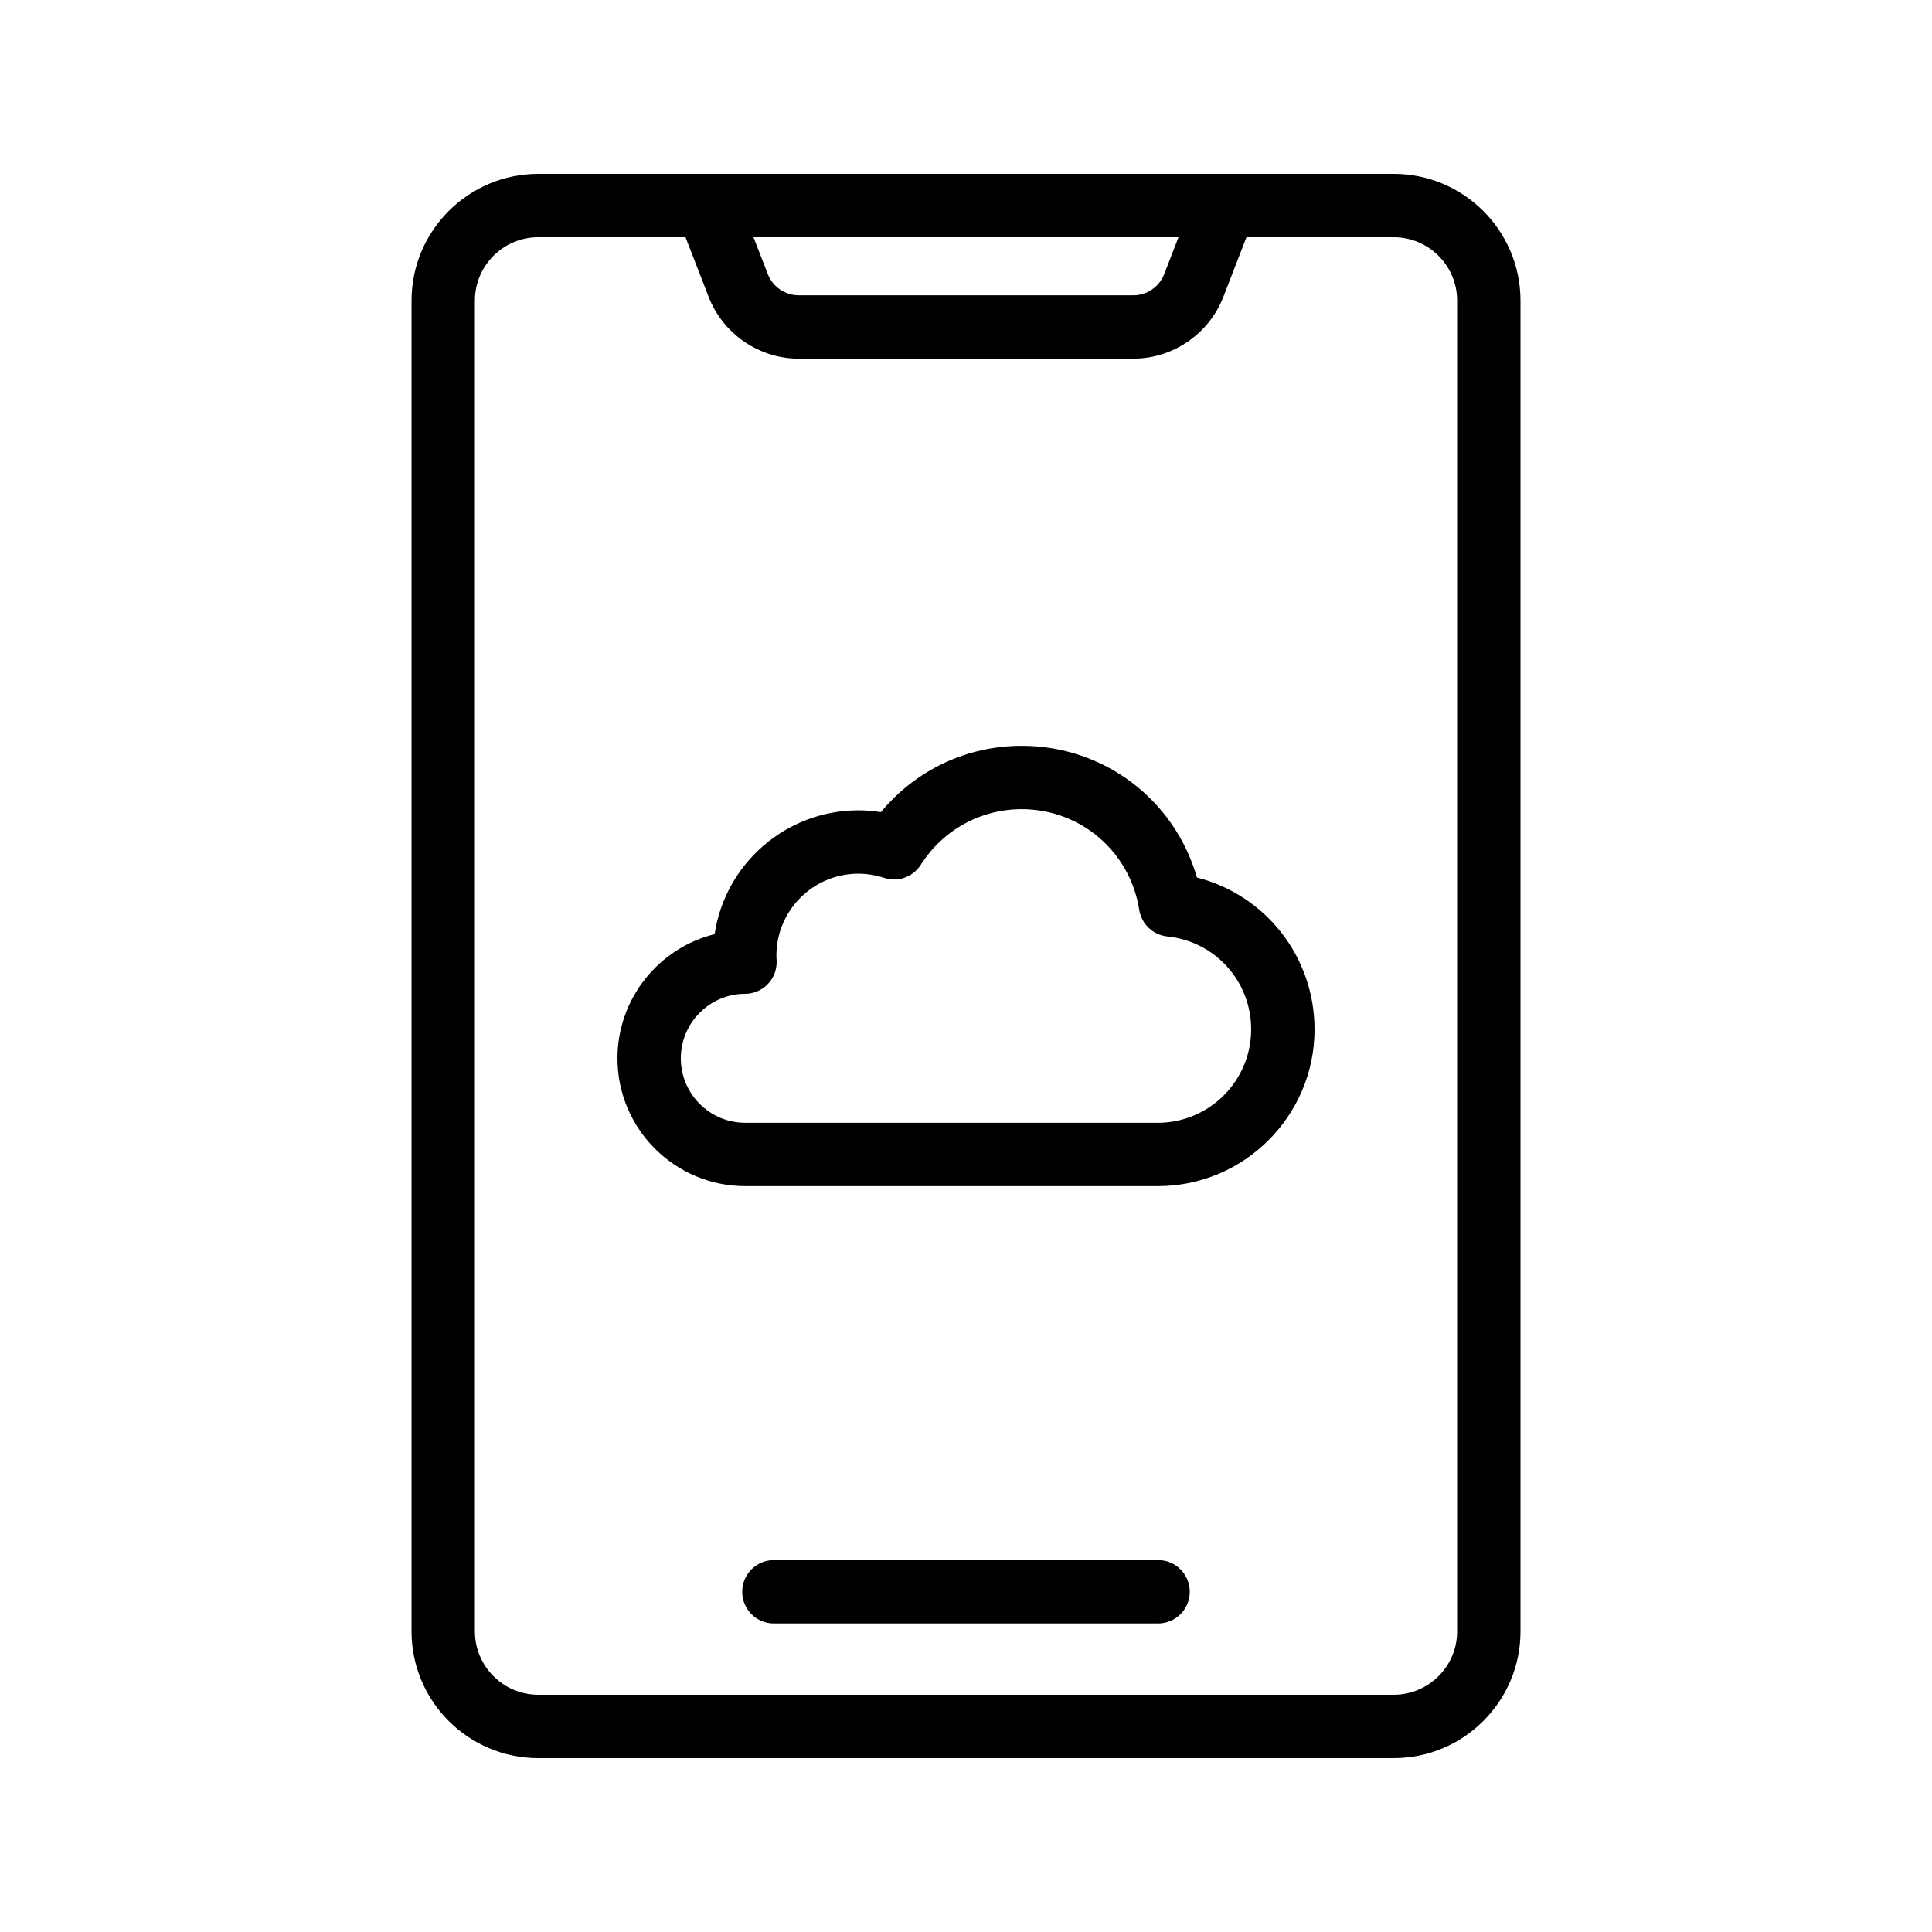 <?xml version="1.0" encoding="UTF-8"?>
<!-- Uploaded to: SVG Repo, www.svgrepo.com, Generator: SVG Repo Mixer Tools -->
<svg fill="#000000" width="800px" height="800px" version="1.1" viewBox="144 144 512 512" xmlns="http://www.w3.org/2000/svg">
 <g>
  <path d="m450.9 557.44h-101.81c-4.641 0-8.398 3.754-8.398 8.398 0 4.641 3.754 8.398 8.398 8.398h101.81c4.641 0 8.398-3.754 8.398-8.398 0-4.641-3.754-8.398-8.398-8.398z"/>
  <path d="m513.36 609.92c18.523 0 33.586-15.062 33.586-33.586v-352.67c0-18.523-15.062-33.586-33.586-33.586h-226.71c-18.523 0-33.586 15.062-33.586 33.586v352.67c0 18.523 15.062 33.586 33.586 33.586zm-57.047-403.05-3.797 9.801c-1.297 3.344-4.574 5.594-8.168 5.594l-88.699-0.004c-3.582 0-6.863-2.246-8.16-5.594l-3.805-9.797zm-186.46 369.46v-352.67c0-9.258 7.535-16.793 16.793-16.793h39.027l6.152 15.867c3.789 9.758 13.359 16.316 23.82 16.316h88.703c10.473 0 20.039-6.559 23.828-16.316l6.148-15.867h39.035c9.258 0 16.793 7.535 16.793 16.793v352.67c0 9.258-7.535 16.793-16.793 16.793h-226.71c-9.258 0-16.793-7.535-16.793-16.793z"/>
  <path d="m341.5 458.34h109.32c22.91 0 41.547-18.637 41.547-41.547 0-19.277-13.031-35.621-31.168-40.238-5.902-20.551-24.559-34.906-46.445-34.906-14.586 0-28.133 6.469-37.301 17.574-1.984-0.32-3.977-0.477-5.961-0.477-19.312 0-35.352 14.277-38.105 32.816-14.762 3.648-25.75 17.031-25.75 32.914 0 18.672 15.195 33.863 33.867 33.863zm-0.059-50.969c4.633-0.008 8.379-3.766 8.379-8.398l-0.066-1.738c0-11.965 9.75-21.699 21.73-21.699 2.269 0 4.566 0.379 6.84 1.113 3.656 1.23 7.633-0.238 9.691-3.469 5.879-9.234 15.867-14.742 26.73-14.742 15.629 0 28.734 11.227 31.168 26.684 0.598 3.773 3.656 6.668 7.445 7.051 12.664 1.293 22.211 11.879 22.211 24.621 0 13.652-11.102 24.758-24.758 24.758l-109.31-0.004c-9.414 0-17.074-7.656-17.074-17.07 0-9.414 7.637-17.082 17.016-17.105z"/>
 </g>
</svg>